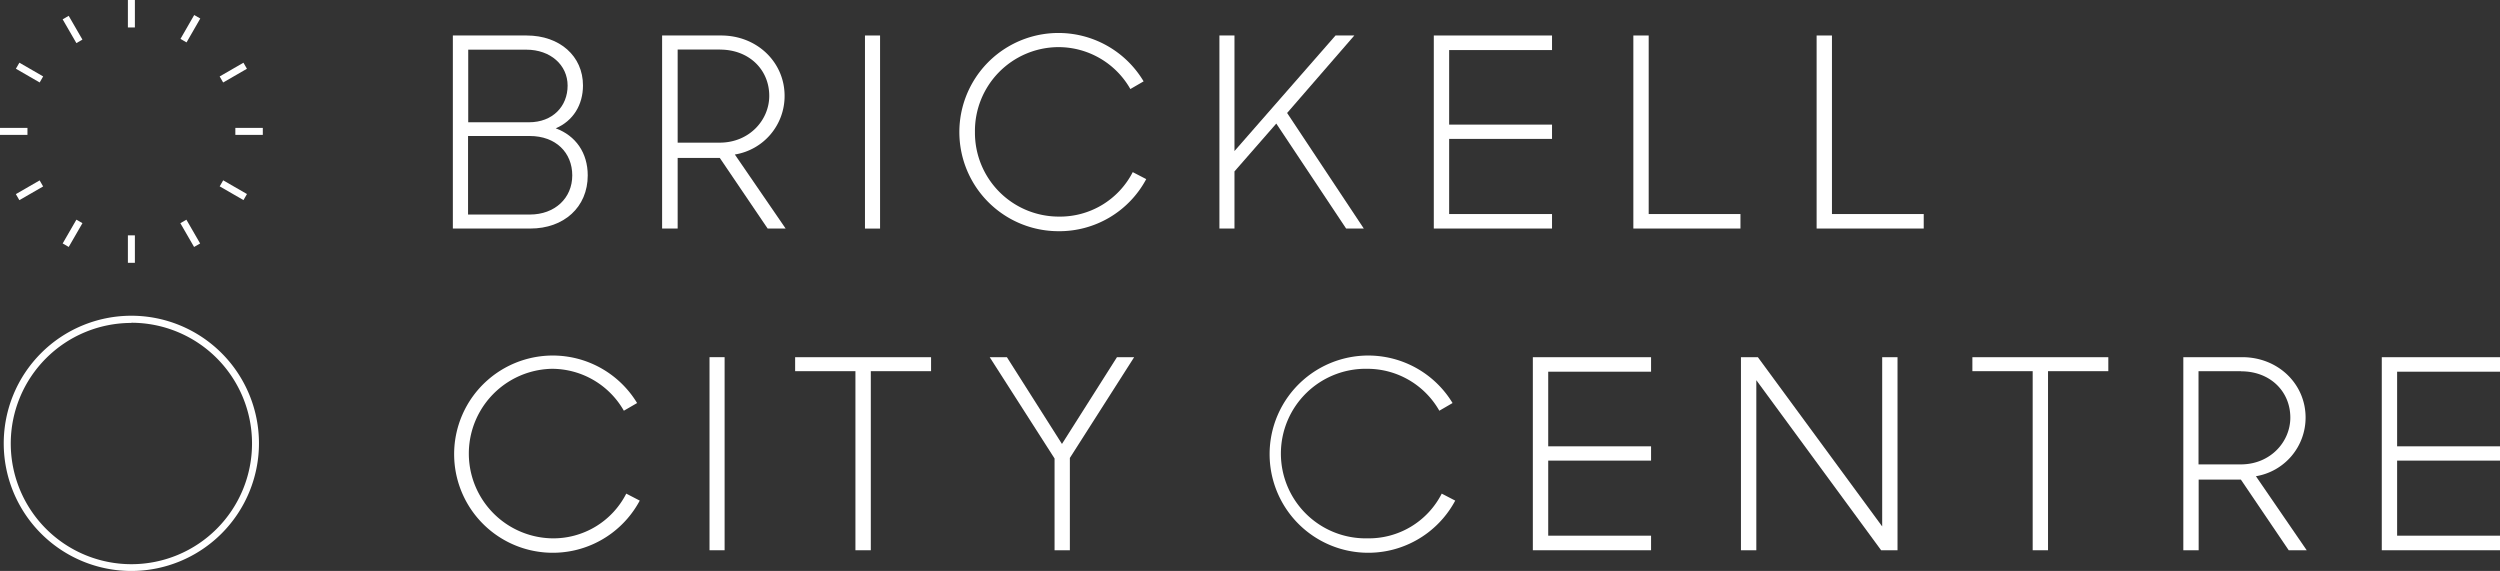 <svg id="Layer_1" data-name="Layer 1" xmlns="http://www.w3.org/2000/svg" viewBox="0 0 715.63 163.44"><rect x="0" y="0" width="715.63" height="163.44" fill="#333333" stroke="none"/><defs><style>.cls-1{fill:#fff;}</style></defs><path class="cls-1" d="M168.26,50.21c0-6.44-3.41-11.36-9.16-13.48,5-2.12,7.8-6.74,7.8-12.27,0-8.4-6.66-14.3-16.12-14.3H129.65V65.42h22.19C161.45,65.42,168.26,59.3,168.26,50.21ZM134,14.22H150.7c6.88,0,11.8,4.39,11.8,10.29S158.26,35,151.45,35h-17.4V14.22Zm0,47.23V38.93h17.65c7.49,0,12.18,4.77,12.18,11.28s-5,11.2-12.11,11.2H134.05Z" transform="translate(-0.02)"/><rect class="cls-1" x="247.6" y="10.16" width="4.32" height="55.27"/><path class="cls-1" d="M303,66.18a28.18,28.18,0,0,0,25.13-14.91l-3.86-2A23.4,23.4,0,0,1,303,62,24,24,0,0,1,279.1,37.92v-.13a24,24,0,0,1,23.69-24.3H303a23.67,23.67,0,0,1,20.59,12l3.79-2.2A28.37,28.37,0,1,0,303,66.18Z" transform="translate(-0.02)"/><polygon class="cls-1" points="387.68 10.16 382.3 10.16 353.37 43.24 353.37 10.16 349.06 10.16 349.06 65.42 353.37 65.42 353.37 49.07 365.34 35.37 385.33 65.42 390.39 65.42 368.44 32.34 387.68 10.16"/><polygon class="cls-1" points="444.27 61.27 414.82 61.27 414.82 39.76 444.27 39.76 444.27 35.67 414.82 35.67 414.82 14.33 444.27 14.33 444.27 10.16 410.43 10.16 410.43 65.42 444.27 65.42 444.27 61.27"/><polygon class="cls-1" points="498.21 61.27 471.94 61.27 471.94 10.16 467.55 10.16 467.55 65.42 498.21 65.42 498.21 61.27"/><polygon class="cls-1" points="550.67 61.27 524.4 61.27 524.4 10.16 520.01 10.16 520.01 65.42 550.67 65.42 550.67 61.27"/><path class="cls-1" d="M206.06,45.2l13.7,20.22h5.15L210.37,44.23a16.94,16.94,0,0,0,14.24-16.81c0-9.53-7.8-17.26-18.17-17.26H189.55V65.42H194V45.2h12.08Zm.07-31c8.33,0,14.09,5.76,14.09,13.24,0,6.89-5.63,13.25-13.89,13.39H194V14.17h12.18Z" transform="translate(-0.02)"/><path class="cls-1" d="M158,154.1a24.27,24.27,0,0,1,0-48.53,23.72,23.72,0,0,1,20.6,12l3.79-2.2a28.23,28.23,0,1,0,.76,27.93l-3.86-2A23.42,23.42,0,0,1,158,154.1Z" transform="translate(-0.02)"/><rect class="cls-1" x="203.1" y="102.24" width="4.32" height="55.27"/><polygon class="cls-1" points="227.61 106.25 244.87 106.25 244.87 157.51 249.27 157.51 249.27 106.25 266.52 106.25 266.52 102.25 227.61 102.25 227.61 106.25"/><polygon class="cls-1" points="303.99 127.08 288.23 102.25 283.31 102.25 301.87 131.24 301.87 157.51 306.25 157.51 306.25 131.09 324.65 102.25 319.73 102.25 303.99 127.08"/><path class="cls-1" d="M391.44,154.1a24.27,24.27,0,1,1,0-48.53,23.7,23.7,0,0,1,20.59,12l3.79-2.2a28.23,28.23,0,1,0,.76,27.93l-3.86-2A23.41,23.41,0,0,1,391.44,154.1Z" transform="translate(-0.02)"/><polygon class="cls-1" points="438.78 157.51 472.62 157.51 472.62 153.34 443.18 153.34 443.18 131.85 472.62 131.85 472.62 127.76 443.18 127.76 443.18 106.4 472.62 106.4 472.62 102.25 438.78 102.25 438.78 157.51"/><polygon class="cls-1" points="538.78 150.69 503.2 102.25 498.35 102.25 498.35 157.51 502.75 157.51 502.75 108.83 538.48 157.51 543.17 157.51 543.17 102.25 538.78 102.25 538.78 150.69"/><polygon class="cls-1" points="564.6 106.25 581.86 106.25 581.86 157.51 586.25 157.51 586.25 106.25 603.51 106.25 603.51 102.25 564.6 102.25 564.6 106.25"/><polygon class="cls-1" points="715.63 106.4 715.63 102.25 681.79 102.25 681.79 157.51 715.63 157.51 715.63 153.34 686.18 153.34 686.18 131.85 715.63 131.85 715.63 127.76 686.18 127.76 686.18 106.4 715.63 106.4"/><path class="cls-1" d="M641.48,137.29l13.69,20.22h5.15l-14.54-21.19A17,17,0,0,0,660,119.51c0-9.54-7.8-17.27-18.16-17.27H625v55.27h4.39V137.29Zm.07-31c8.32,0,14.08,5.76,14.08,13.25,0,6.89-5.63,13.25-13.88,13.39h-12.4V106.25h12.19Z" transform="translate(-0.02)"/><rect class="cls-1" x="62.88" y="19.78" width="7.86" height="2" transform="translate(-1.47 36.18) rotate(-29.99)"/><rect class="cls-1" x="4.53" y="53.47" width="7.86" height="2" transform="translate(-26.11 11.52) rotate(-29.99)"/><rect class="cls-1" x="50.55" y="7.43" width="7.86" height="2" transform="matrix(0.5, -0.87, 0.87, 0.5, 19.92, 51.4)"/><rect class="cls-1" x="16.86" y="65.78" width="7.86" height="2" transform="translate(-47.46 51.41) rotate(-60.01)"/><rect class="cls-1" x="36.61" width="2" height="7.86"/><rect class="cls-1" x="36.61" y="67.37" width="2" height="7.86"/><rect class="cls-1" x="19.79" y="4.51" width="2" height="7.86" transform="translate(-1.46 11.52) rotate(-30)"/><rect class="cls-1" x="53.48" y="62.86" width="2" height="7.86" transform="translate(-26.12 36.19) rotate(-30)"/><rect class="cls-1" x="7.47" y="16.85" width="2" height="7.86" transform="translate(-13.78 17.72) rotate(-60)"/><rect class="cls-1" x="65.81" y="50.52" width="2" height="7.86" transform="translate(-13.77 85.08) rotate(-60)"/><rect class="cls-1" y="36.61" width="7.86" height="2"/><rect class="cls-1" x="67.37" y="36.61" width="7.86" height="2"/><path class="cls-1" d="M37.63,163.44A36.53,36.53,0,1,1,74.15,126.9h0A36.57,36.57,0,0,1,37.63,163.44Zm0-71a34.53,34.53,0,1,0,34.53,34.53A34.53,34.53,0,0,0,37.63,92.39Z" transform="translate(-0.02)"/></svg>